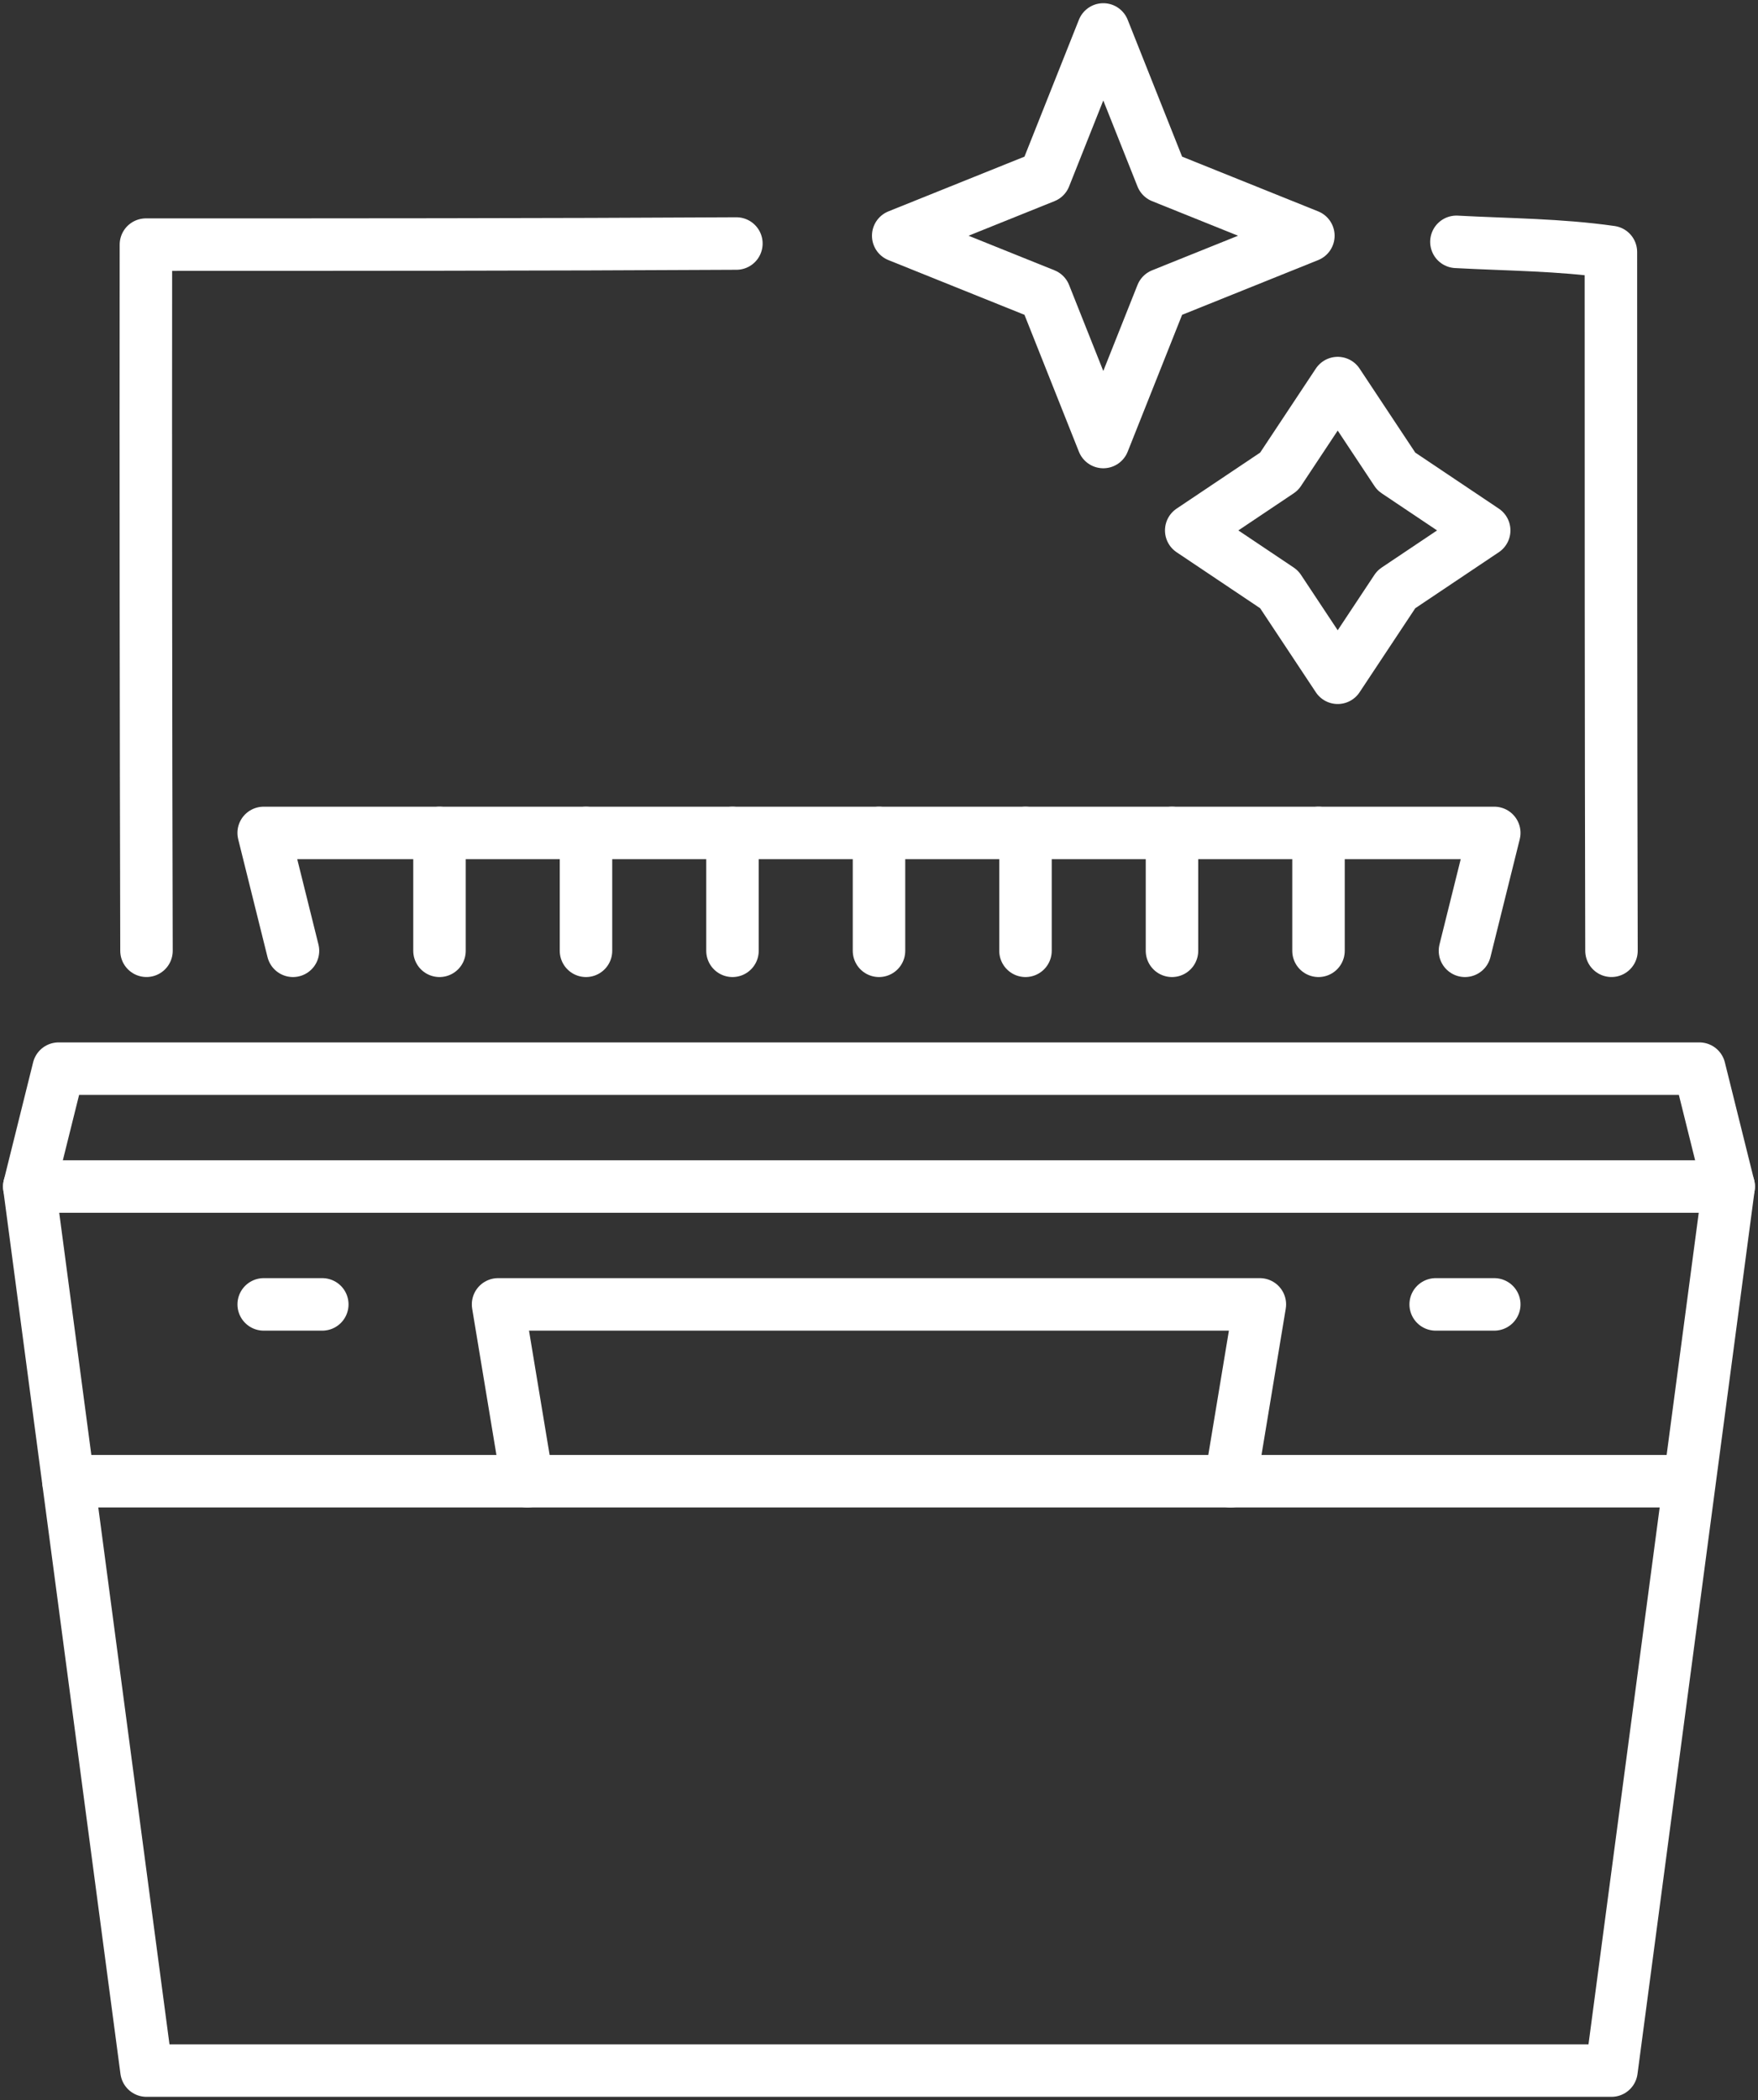 <svg fill="none" height="80" viewBox="0 0 67 80" width="67" xmlns="http://www.w3.org/2000/svg" xmlns:xlink="http://www.w3.org/1999/xlink"><rect x="0" y="0" width="67" height="80" fill="#333333" stroke="none"/><clipPath id="a"><path d="m0 0h67v80h-67z"/></clipPath><g clip-path="url(#a)" stroke="#fff" stroke-linecap="round" stroke-linejoin="round" stroke-width="2"><path d="m5.583 78.877h55.833l4.467-33.677h-64.767z"/><path d="m2.607 56.426h61.417"/><path d="m20.099 56.426-1.117-6.736h29.033l-1.117 6.736"/><path d="m10.05 49.69h2.233"/><path d="m54.716 49.69h2.233"/><path d="m1.116 45.2 1.117-4.49h62.533l1.117 4.49"/><path d="m55.506 9.213c1.979.107 3.933.107 5.888.387 0 8.981 0 17.68.022 26.619"/><path d="m5.583 36.219c-.022-8.938-.03-17.904-.022-26.9 7.537 0 15.075-0 22.504-.042"/><path d="m11.166 36.22-1.117-4.49h46.9l-1.117 4.49"/><path d="m16.75 36.22v-4.49"/><path d="m22.333 36.22v-4.49"/><path d="m27.916 36.22v-4.49"/><path d="m33.5 36.22v-4.49"/><path d="m39.083 36.22v-4.49"/><path d="m44.666 36.22v-4.49"/><path d="m50.25 36.22v-4.49"/><path d="m53.215 17.961-2.233-3.368-2.233 3.368-3.35 2.245 3.35 2.245 2.233 3.368 2.233-3.368 3.35-2.245z"/><path d="m44.281 6.735-2.233-5.613-2.233 5.613-5.583 2.245 5.583 2.245 2.233 5.613 2.233-5.613 5.583-2.245z"/></g></svg>